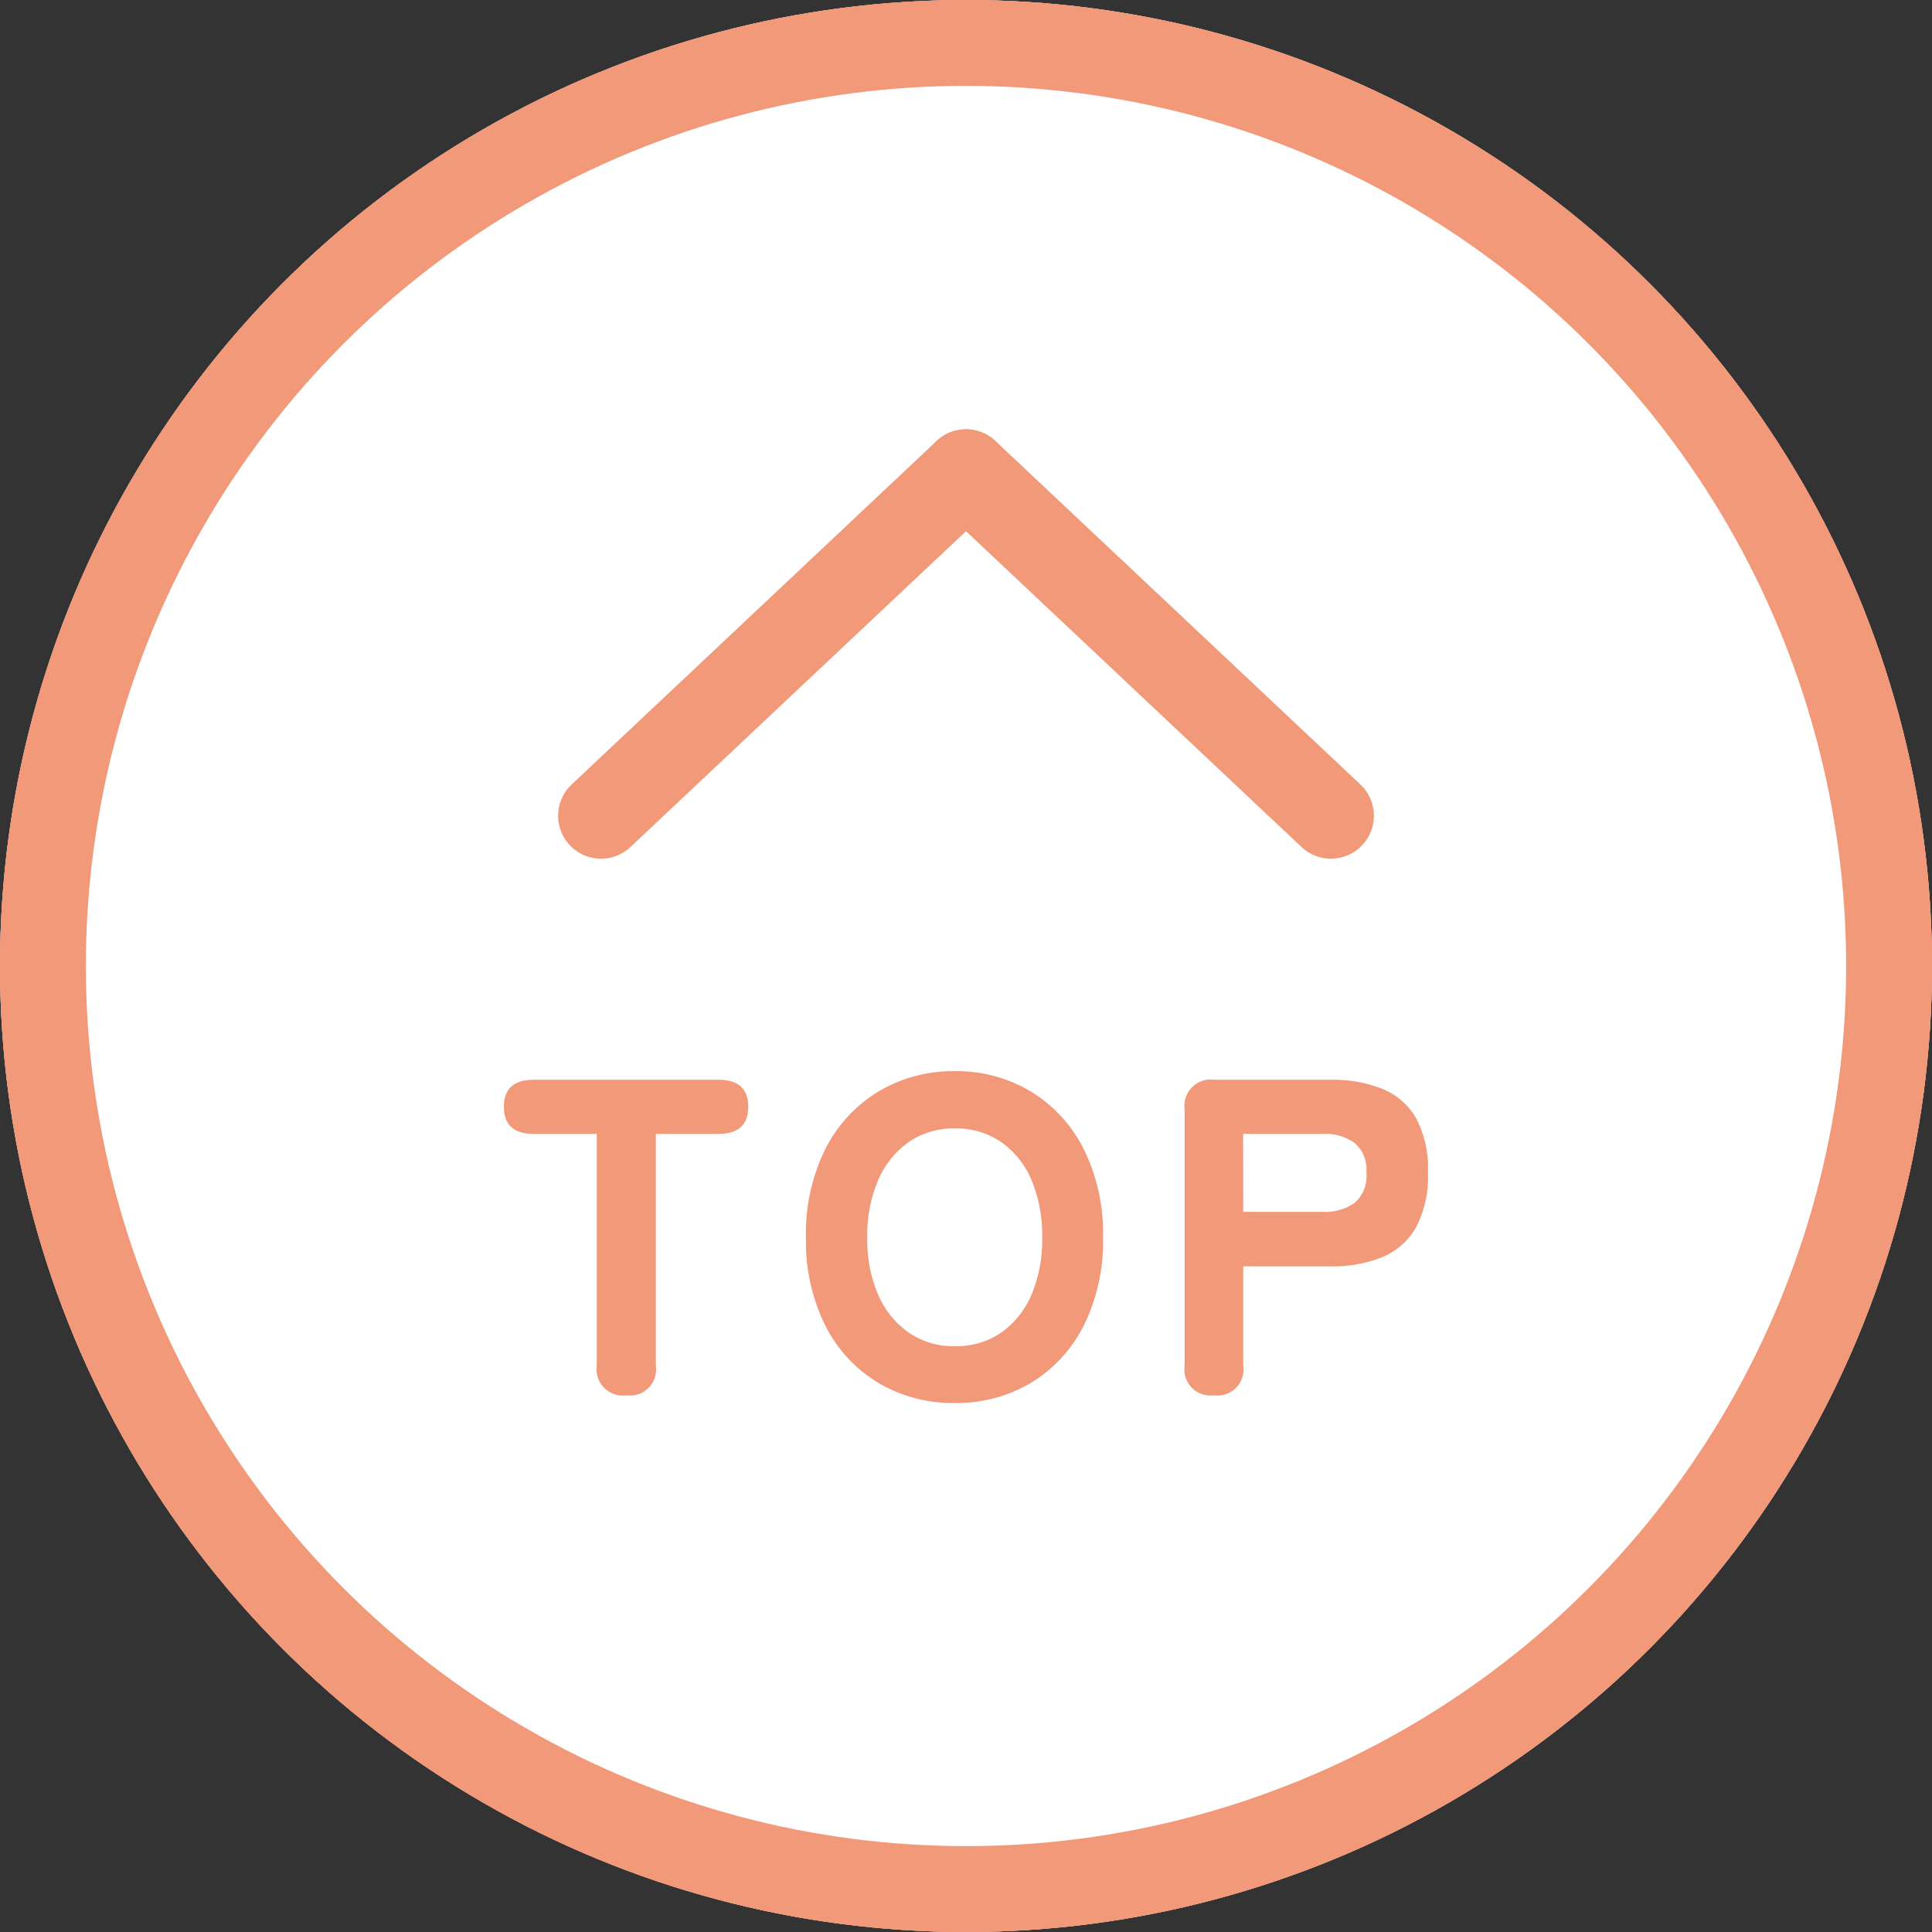 <svg xmlns="http://www.w3.org/2000/svg" width="90" height="90" viewBox="0 0 90 90">
  <rect x="0" y="0" width="90" height="90" fill="#333333" stroke="none"/>
  <g id="グループ_514" data-name="グループ 514" transform="translate(-1110 -8691.451)">
    <g id="楕円形_282" data-name="楕円形 282" transform="translate(1110 8691.451)" fill="#fff" stroke="#f2997a" stroke-width="2">
      <circle cx="45" cy="45" r="45" stroke="none"/>
      <circle cx="45" cy="45" r="44" fill="none"/>
    </g>
    <circle id="楕円形_279" data-name="楕円形 279" cx="45" cy="45" r="45" transform="translate(1110 8691.451)" fill="none" opacity="0.167"/>
    <path id="パス_798" data-name="パス 798" d="M-15.813,0A1.225,1.225,0,0,1-17.2-1.386V-12.18h-2.94q-1.386,0-1.386-1.26t1.386-1.26h8.61q1.386,0,1.386,1.26t-1.386,1.26h-2.919V-1.386A1.216,1.216,0,0,1-15.813,0ZM-.525.357a6.8,6.8,0,0,1-3.57-.945A6.529,6.529,0,0,1-6.562-3.265,8.808,8.808,0,0,1-7.455-7.35a8.857,8.857,0,0,1,.892-4.105,6.6,6.6,0,0,1,2.468-2.688A6.746,6.746,0,0,1-.525-15.1a6.691,6.691,0,0,1,3.56.955,6.625,6.625,0,0,1,2.457,2.688A8.857,8.857,0,0,1,6.384-7.35a8.808,8.808,0,0,1-.892,4.085A6.552,6.552,0,0,1,3.035-.588,6.748,6.748,0,0,1-.525.357Zm0-2.646A3.689,3.689,0,0,0,1.649-2.93,4.11,4.11,0,0,0,3.056-4.7,6.585,6.585,0,0,0,3.549-7.35a6.643,6.643,0,0,0-.493-2.667,4.11,4.11,0,0,0-1.407-1.774,3.689,3.689,0,0,0-2.174-.641,3.654,3.654,0,0,0-2.152.641,4.182,4.182,0,0,0-1.418,1.774A6.522,6.522,0,0,0-4.6-7.35a6.465,6.465,0,0,0,.5,2.646A4.182,4.182,0,0,0-2.677-2.93,3.654,3.654,0,0,0-.525-2.289ZM11.55,0a1.216,1.216,0,0,1-1.365-1.386V-13.314A1.225,1.225,0,0,1,11.571-14.7h5.418a6.284,6.284,0,0,1,2.4.42,3.193,3.193,0,0,1,1.575,1.365,4.992,4.992,0,0,1,.556,2.541,5.052,5.052,0,0,1-.556,2.551,3.234,3.234,0,0,1-1.575,1.386,6.148,6.148,0,0,1-2.4.43H12.915v4.62A1.216,1.216,0,0,1,11.55,0Zm1.365-8.547h3.7a2.388,2.388,0,0,0,1.491-.42,1.667,1.667,0,0,0,.546-1.407A1.64,1.64,0,0,0,18.1-11.76a2.388,2.388,0,0,0-1.491-.42h-3.7Z" transform="translate(1155 8756.451)" fill="#f2997a"/>
    <g id="グループ_515" data-name="グループ 515">
      <path id="線_395" data-name="線 395" d="M0,18a1.994,1.994,0,0,1-1.457-.629,2,2,0,0,1,.086-2.827l17-16a2,2,0,0,1,2.827.086,2,2,0,0,1-.086,2.827l-17,16A1.993,1.993,0,0,1,0,18Z" transform="translate(1138 8713.451)" fill="#f2997a"/>
      <path id="線_396" data-name="線 396" d="M17,18a1.993,1.993,0,0,1-1.37-.544l-17-16a2,2,0,0,1-.086-2.827,2,2,0,0,1,2.827-.086l17,16A2,2,0,0,1,17,18Z" transform="translate(1155 8713.451)" fill="#f2997a"/>
    </g>
    <g id="楕円形_281" data-name="楕円形 281" transform="translate(1110 8691.451)" fill="none" stroke="#f2997a" stroke-width="4">
      <circle cx="45" cy="45" r="45" stroke="none"/>
      <circle cx="45" cy="45" r="43" fill="none"/>
    </g>
  </g>
</svg>
